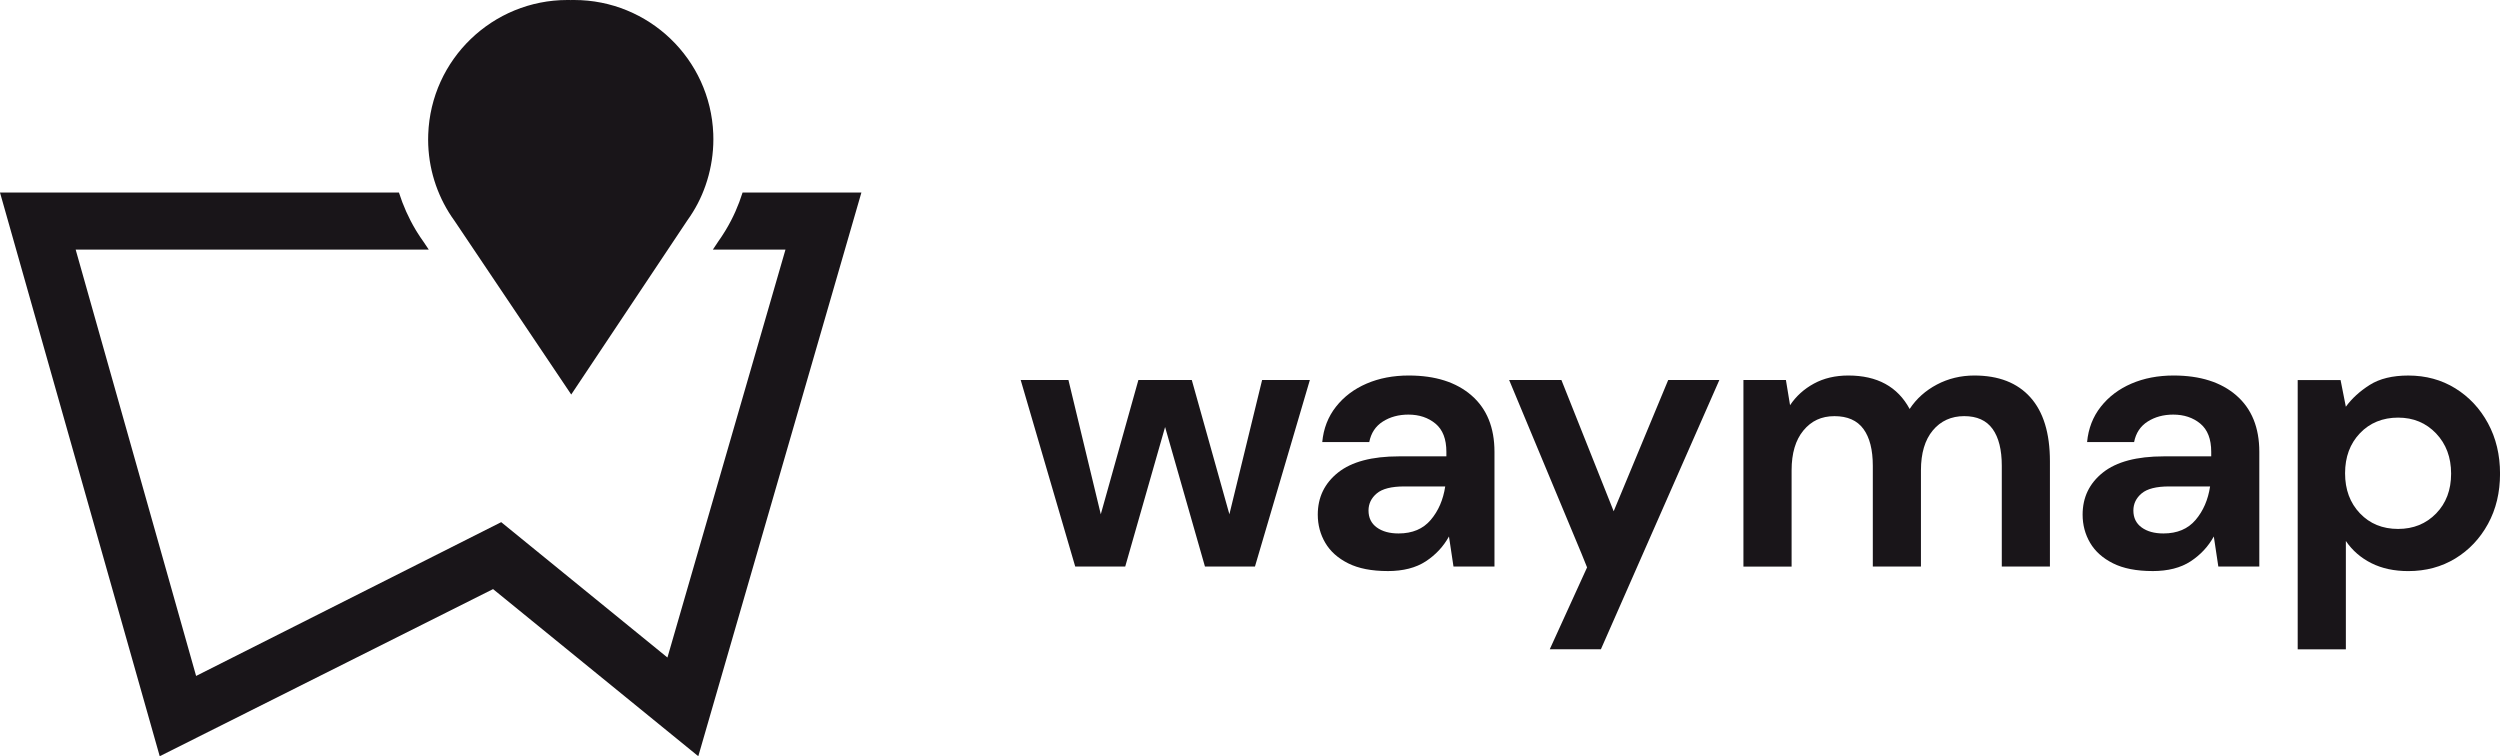 <?xml version="1.0" encoding="UTF-8"?><svg id="Layer_2" xmlns="http://www.w3.org/2000/svg" viewBox="0 0 1293.83 391.36"><defs><style>.cls-1{fill:#191519;}</style></defs><g id="Layer_1-2"><path class="cls-1" d="M232.3,109.93c.9,1.46,1.86,2.88,2.86,4.26l60.47,89.99,60.15-90.21c.99-1.39,1.95-2.81,2.84-4.27h0c6.99-11.24,11.1-25.65,10.52-40.43C367.63,30.44,335.66,0,297.13,0c-.62,0-1.24,0-1.87.02-.54-.01-1.07-.02-1.61-.02-38.64,0-70.64,30.6-72.03,69.53-.53,14.78,3.44,28.68,10.67,40.39h0ZM384.31,99.64c-2.11,6.73-4.97,13.19-8.56,19.16v.02s-.17.26-.17.26c-.15.25-.3.49-.45.74-1.04,1.7-2.15,3.38-3.4,5.14l-2.8,4.22h37.58l-61.09,211.11-86.03-70.06-157.9,79.59-62.33-220.64h182.74l-2.64-3.94c-1.25-1.75-2.38-3.43-3.42-5.12l-.74-1.2-.04-.08c-3.62-6.08-6.48-12.52-8.59-19.18H0l82.66,291.71,172.52-86.49,106.21,86.49,84.41-291.71h-61.48Z"/><path class="cls-1" d="M556.46,293.2l-28.22-96.53h24.71l16.74,69.48,19.46-69.48h27.64l19.46,69.48,16.93-69.48h24.71l-28.41,96.53h-25.88l-20.63-72.2-20.63,72.2h-25.88Z"/><path class="cls-1" d="M718.18,295.54c-8.3,0-15.12-1.33-20.43-3.99-5.32-2.66-9.28-6.19-11.87-10.61-2.59-4.41-3.89-9.27-3.89-14.6,0-8.95,3.5-16.22,10.51-21.79,7.01-5.58,17.52-8.37,31.53-8.37h24.52v-2.34c0-6.62-1.88-11.48-5.65-14.6-3.76-3.11-8.43-4.67-14.01-4.67-5.06,0-9.47,1.2-13.24,3.6-3.76,2.4-6.1,5.94-7.01,10.61h-24.33c.65-7.01,3.02-13.1,7.1-18.29,4.09-5.19,9.37-9.18,15.86-11.97,6.49-2.79,13.75-4.18,21.8-4.18,13.75,0,24.58,3.44,32.5,10.32,7.91,6.88,11.87,16.61,11.87,29.19v59.36h-21.21l-2.34-15.57c-2.86,5.19-6.84,9.47-11.97,12.85-5.13,3.37-11.71,5.06-19.75,5.06ZM723.82,276.08c7.13,0,12.68-2.34,16.64-7.01,3.96-4.67,6.45-10.44,7.49-17.32h-21.21c-6.62,0-11.35,1.2-14.21,3.6-2.85,2.4-4.28,5.35-4.28,8.86,0,3.76,1.43,6.68,4.28,8.76,2.85,2.08,6.62,3.11,11.29,3.11Z"/><path class="cls-1" d="M802.05,336.02l19.31-42.37-2.77-6.87-37.56-90.11h27.05l27.05,67.92,28.22-67.92h26.47l-61.3,139.34h-26.47Z"/><path class="cls-1" d="M902.28,293.2v-96.53h21.99l2.14,13.04c3.11-4.67,7.23-8.4,12.36-11.19,5.12-2.79,11.06-4.18,17.81-4.18,14.92,0,25.5,5.77,31.72,17.32,3.5-5.32,8.21-9.53,14.11-12.65,5.9-3.11,12.36-4.67,19.37-4.67,12.58,0,22.25,3.76,29,11.29,6.75,7.53,10.12,18.56,10.12,33.08v54.49h-24.91v-52.15c0-8.3-1.59-14.66-4.77-19.07-3.18-4.41-8.08-6.62-14.69-6.62s-12.16,2.47-16.25,7.4c-4.09,4.93-6.13,11.81-6.13,20.63v49.82h-24.91v-52.15c0-8.3-1.62-14.66-4.86-19.07-3.24-4.41-8.24-6.62-14.99-6.62s-11.97,2.47-16.05,7.4c-4.09,4.93-6.13,11.81-6.13,20.63v49.82h-24.91Z"/><path class="cls-1" d="M1114.01,295.54c-8.3,0-15.12-1.33-20.43-3.99-5.32-2.66-9.28-6.19-11.87-10.61-2.59-4.41-3.89-9.27-3.89-14.6,0-8.95,3.5-16.22,10.51-21.79,7.01-5.58,17.52-8.37,31.53-8.37h24.52v-2.34c0-6.62-1.88-11.48-5.65-14.6-3.76-3.11-8.43-4.67-14.01-4.67-5.06,0-9.47,1.2-13.24,3.6-3.76,2.4-6.1,5.94-7.01,10.61h-24.33c.65-7.01,3.02-13.1,7.1-18.29,4.09-5.19,9.37-9.18,15.86-11.97,6.49-2.79,13.75-4.18,21.8-4.18,13.75,0,24.58,3.44,32.5,10.32,7.91,6.88,11.87,16.61,11.87,29.19v59.36h-21.21l-2.34-15.57c-2.86,5.19-6.84,9.47-11.97,12.85-5.13,3.37-11.71,5.06-19.75,5.06ZM1119.66,276.08c7.13,0,12.68-2.34,16.64-7.01,3.96-4.67,6.45-10.44,7.49-17.32h-21.21c-6.62,0-11.35,1.2-14.21,3.6-2.85,2.4-4.28,5.35-4.28,8.86,0,3.76,1.43,6.68,4.28,8.76,2.85,2.08,6.62,3.11,11.29,3.11Z"/><path class="cls-1" d="M1189.13,336.02v-139.34h22.19l2.73,13.82c3.11-4.28,7.23-8.04,12.36-11.29,5.13-3.24,11.78-4.86,19.95-4.86,9.08,0,17.19,2.21,24.33,6.62,7.13,4.41,12.78,10.44,16.93,18.1,4.15,7.66,6.23,16.35,6.23,26.08s-2.08,18.39-6.23,25.98c-4.16,7.59-9.8,13.56-16.93,17.91-7.14,4.34-15.25,6.52-24.33,6.52-7.27,0-13.62-1.36-19.07-4.09-5.45-2.73-9.86-6.55-13.23-11.48v56.05h-24.91ZM1241.09,273.74c7.91,0,14.46-2.66,19.66-7.98,5.19-5.32,7.78-12.19,7.78-20.63s-2.6-15.37-7.78-20.82c-5.19-5.45-11.74-8.18-19.66-8.18s-14.63,2.7-19.75,8.08c-5.13,5.38-7.69,12.29-7.69,20.73s2.56,15.34,7.69,20.73c5.12,5.38,11.71,8.07,19.75,8.07Z"/></g></svg>
